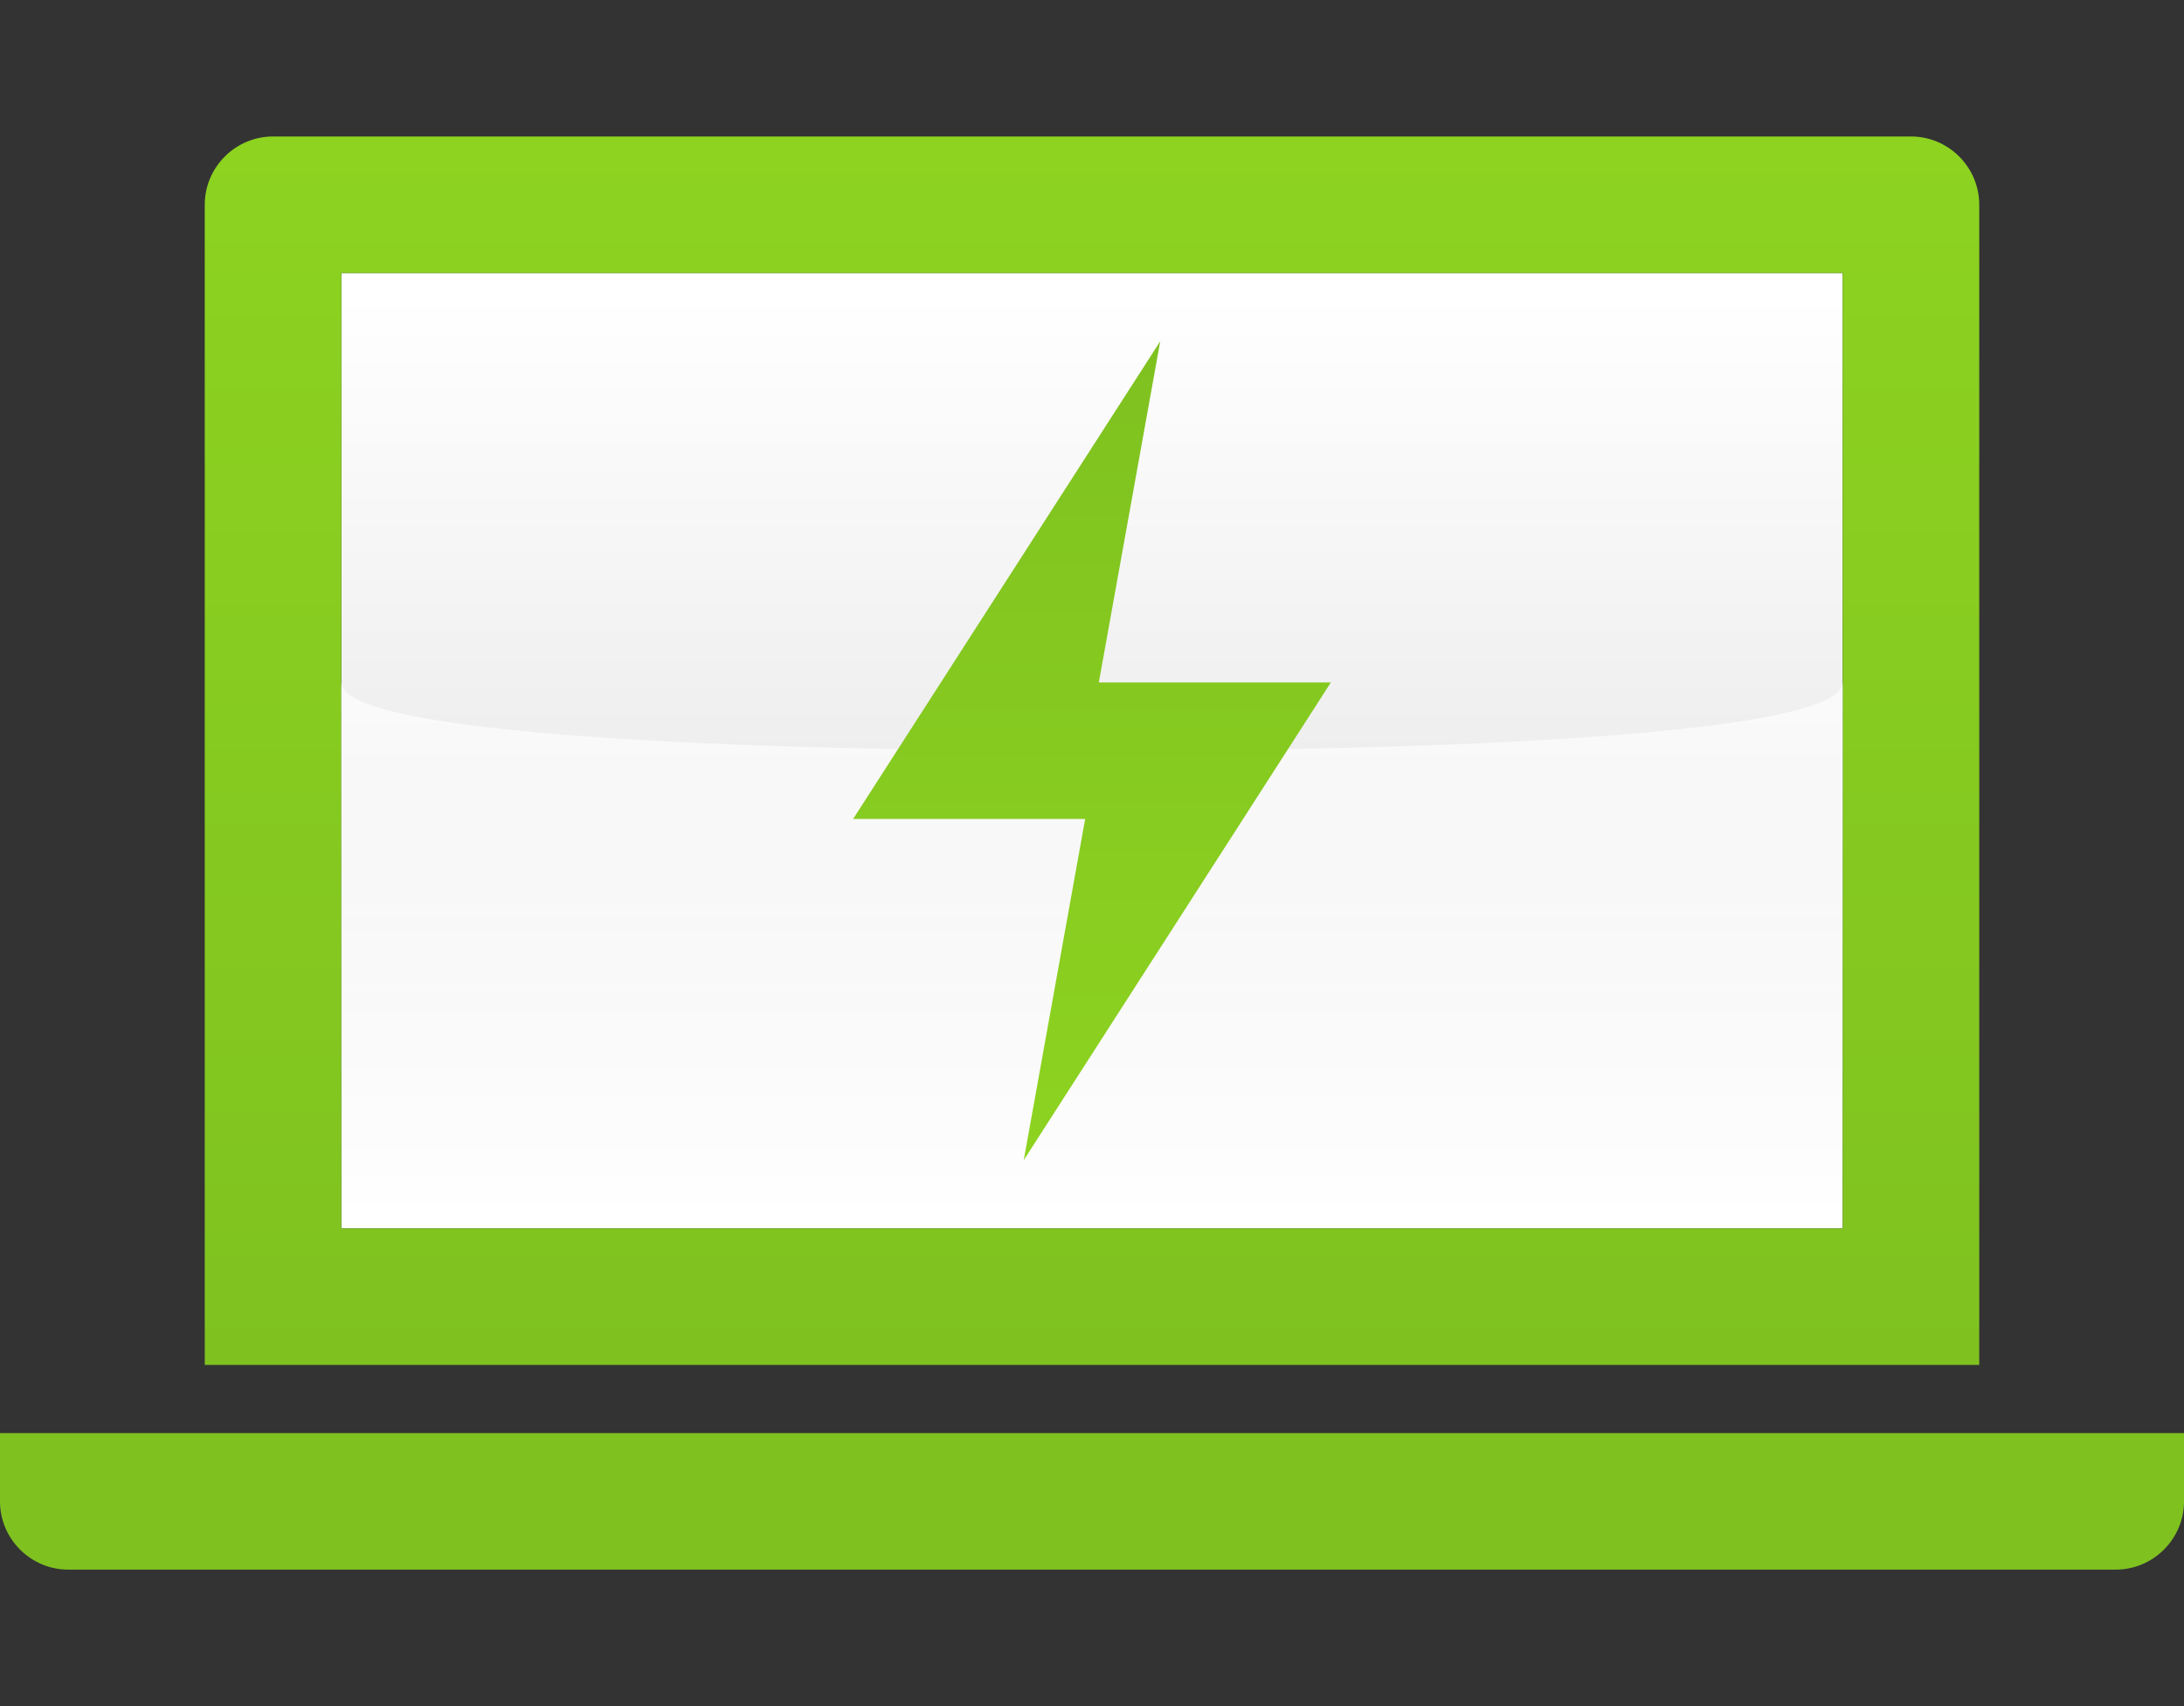 <?xml version="1.0" encoding="utf-8"?>
<!-- Generator: Adobe Illustrator 18.1.1, SVG Export Plug-In . SVG Version: 6.00 Build 0)  -->
<svg version="1.1" id="Layer_1" xmlns="http://www.w3.org/2000/svg" xmlns:xlink="http://www.w3.org/1999/xlink" x="0px" y="0px"
	 width="64px" height="50px" viewBox="0 0 64 50" enable-background="new 0 0 64 50" xml:space="preserve">
<rect x="0" y="0" width="64" height="50" fill="#333333" stroke="none"/>
<g>
	
		<linearGradient id="SVGID_1_" gradientUnits="userSpaceOnUse" x1="-1566" y1="-134.694" x2="-1566" y2="-161.766" gradientTransform="matrix(-1 0 0 -1 -1534 -126.076)">
		<stop  offset="0" style="stop-color:#FFFFFF"/>
		<stop  offset="0.5" style="stop-color:#EEEEEE"/>
		<stop  offset="1" style="stop-color:#FFFFFF"/>
	</linearGradient>
	<rect x="10" y="8" fill="url(#SVGID_1_)" width="44" height="28"/>
	<g>
		<linearGradient id="SVGID_2_" gradientUnits="userSpaceOnUse" x1="32" y1="40" x2="32" y2="4">
			<stop  offset="0" style="stop-color:#7FC220"/>
			<stop  offset="1" style="stop-color:#8DD320"/>
		</linearGradient>
		<path fill="url(#SVGID_2_)" d="M54,8v28H10V8H54 M56,4H8C6.9,4,6,4.9,6,6v34h52V6C58,4.9,57.1,4,56,4L56,4z"/>
	</g>
	<path fill="#7FC220" d="M62,46H2c-1.1,0-2-0.9-2-2v-2h64v2C64,45.1,63.1,46,62,46z"/>
	
		<linearGradient id="SVGID_3_" gradientUnits="userSpaceOnUse" x1="-1566" y1="-146.297" x2="-1566" y2="-162.207" gradientTransform="matrix(-1 0 0 -1 -1534 -126.076)">
		<stop  offset="0" style="stop-color:#FFFFFF;stop-opacity:0.7"/>
		<stop  offset="1" style="stop-color:#FFFFFF;stop-opacity:0"/>
	</linearGradient>
	<path fill="url(#SVGID_3_)" d="M10,20c0,1.4,9.8,2,22,2s22-0.6,22-2v16H10V20z"/>
	
		<linearGradient id="SVGID_4_" gradientUnits="userSpaceOnUse" x1="-558" y1="-358.299" x2="-558" y2="-382.015" gradientTransform="matrix(-1 0 0 -1 -526 -348)">
		<stop  offset="0" style="stop-color:#7FC220"/>
		<stop  offset="1" style="stop-color:#8DD320"/>
	</linearGradient>
	<polygon fill="url(#SVGID_4_)" points="31.8,24 30,34 39,20 32.2,20 34,10 25,24 	"/>
</g>
</svg>
